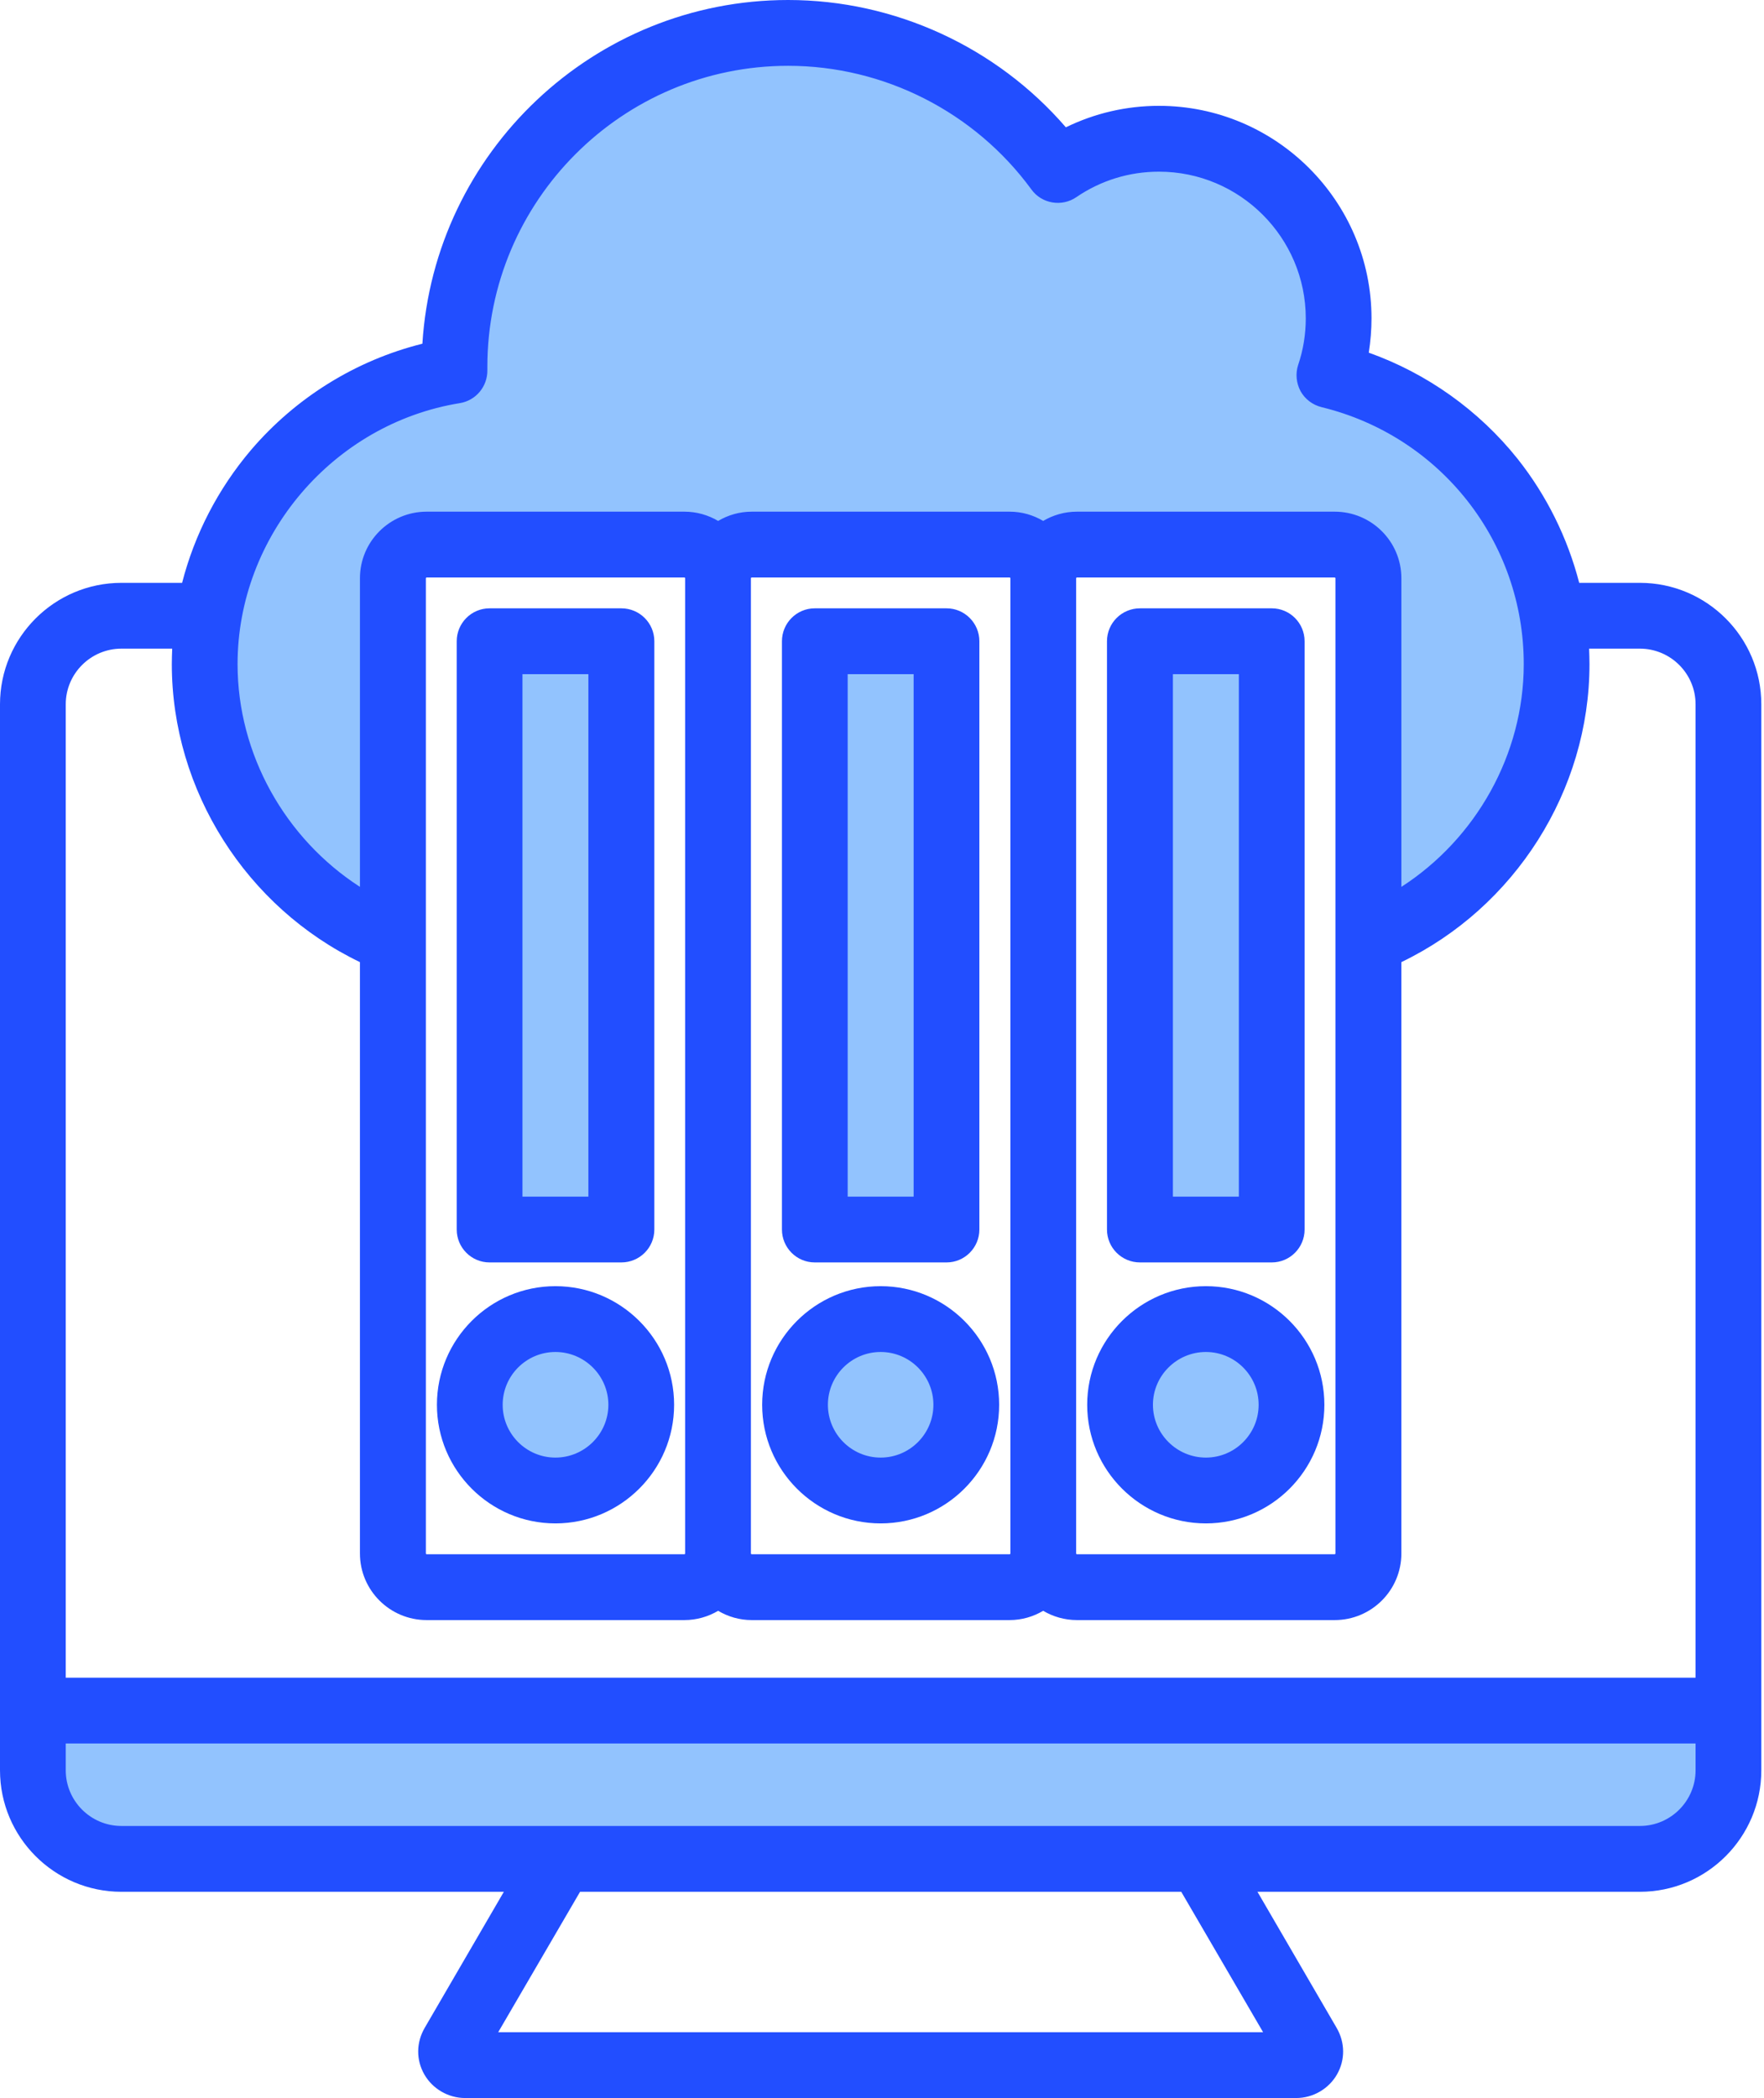 <svg width="429" height="510" viewBox="0 0 429 510" fill="none" xmlns="http://www.w3.org/2000/svg">
<path fill-rule="evenodd" clip-rule="evenodd" d="M111.186 94.049C113.149 93.731 114.547 92.027 114.524 90.046V89.168C114.524 46.626 149.13 11.997 191.676 11.997C216.256 11.997 239.562 23.817 254.052 43.678C255.307 45.399 257.742 45.832 259.503 44.626C266.115 40.1 273.843 37.729 281.855 37.729C303.729 37.729 321.559 55.517 321.559 77.399C321.559 81.668 320.873 85.908 319.51 89.953C319.155 91.006 319.272 92.194 319.801 93.168C320.331 94.145 321.304 94.829 322.375 95.091C353.051 102.58 374.571 129.848 374.571 161.446C374.571 184.615 362.39 206.423 342.979 218.947L336.811 222.927V140.566C336.811 133.825 331.319 128.379 324.586 128.379H261.903C259.736 128.379 257.599 128.967 255.735 130.071L253.697 131.278L251.659 130.071C249.796 128.967 247.705 128.379 245.538 128.379H182.809C180.641 128.379 178.551 128.967 176.688 130.071L174.65 131.278L172.612 130.071C170.748 128.967 168.61 128.379 166.443 128.379H103.762C97.03 128.379 91.537 133.825 91.537 140.566V222.927L85.369 218.947C65.957 206.423 53.777 184.615 53.777 161.446C53.776 128.29 78.468 99.352 111.186 94.049ZM123.06 159.881V294.88H147.096V159.881H123.06ZM202.155 159.881V294.88H226.191V159.881H202.155ZM281.249 159.881V294.88H305.285V159.881H281.249ZM310.096 341.487C310.096 350.766 302.548 358.321 293.268 358.321C283.994 358.321 276.392 350.773 276.392 341.487C276.392 332.197 283.988 324.649 293.268 324.649C302.553 324.649 310.096 332.204 310.096 341.487ZM231.001 341.487C231.001 350.766 223.453 358.321 214.172 358.321C204.891 358.321 197.343 350.767 197.343 341.487C197.343 332.203 204.886 324.649 214.172 324.649C223.458 324.649 231.001 332.204 231.001 341.487ZM135.078 358.321C125.797 358.321 118.249 350.767 118.249 341.487C118.249 332.203 125.792 324.649 135.078 324.649C144.358 324.649 151.954 332.197 151.954 341.487C151.954 350.773 144.353 358.321 135.078 358.321ZM416.357 419.818V430.341C416.357 440.004 408.482 447.868 398.821 447.868H29.525C19.864 447.868 11.989 440.004 11.989 430.341V419.818H416.357Z" fill="#92C3FE"/>
<path fill-rule="evenodd" clip-rule="evenodd" d="M293.268 328.649C300.342 328.649 306.097 334.408 306.097 341.487C306.097 348.557 300.343 354.321 293.268 354.321C286.193 354.321 280.392 348.558 280.392 341.487C280.391 334.408 286.193 328.649 293.268 328.649ZM293.268 370.319C309.162 370.319 322.085 357.391 322.085 341.487C322.085 325.579 309.162 312.651 293.268 312.651C277.374 312.651 264.403 325.579 264.403 341.487C264.403 357.392 277.373 370.319 293.268 370.319ZM285.249 163.881H301.285V290.88H285.249V163.881ZM277.232 306.878H309.304C313.69 306.878 317.275 303.298 317.275 298.879V155.882C317.275 151.458 313.69 147.878 309.304 147.878H277.232C272.798 147.878 269.214 151.458 269.214 155.882V298.879C269.214 303.298 272.798 306.878 277.232 306.878ZM214.173 328.649C221.248 328.649 227.002 334.408 227.002 341.487C227.002 348.557 221.248 354.321 214.173 354.321C207.098 354.321 201.344 348.558 201.344 341.487C201.344 334.408 207.098 328.649 214.173 328.649ZM214.173 370.319C230.067 370.319 242.99 357.391 242.99 341.487C242.99 325.579 230.067 312.651 214.173 312.651C198.279 312.651 185.355 325.579 185.355 341.487C185.355 357.392 198.279 370.319 214.173 370.319ZM206.155 163.881H222.191V290.88H206.155V163.881ZM198.137 306.878H230.209C234.595 306.878 238.18 303.298 238.18 298.879V155.882C238.18 151.458 234.595 147.878 230.209 147.878H198.137C193.751 147.878 190.166 151.458 190.166 155.882V298.879C190.166 303.298 193.751 306.878 198.137 306.878ZM135.078 354.321C128.003 354.321 122.249 348.558 122.249 341.487C122.249 334.408 128.003 328.649 135.078 328.649C142.152 328.649 147.954 334.408 147.954 341.487C147.954 348.558 142.153 354.321 135.078 354.321ZM135.078 312.651C119.184 312.651 106.26 325.579 106.26 341.487C106.26 357.391 119.183 370.319 135.078 370.319C150.973 370.319 163.942 357.391 163.942 341.487C163.943 325.579 150.973 312.651 135.078 312.651ZM127.06 163.881H143.096V290.88H127.06V163.881ZM119.043 306.878H151.115C155.548 306.878 159.133 303.298 159.133 298.879V155.882C159.133 151.458 155.548 147.878 151.115 147.878H119.043C114.657 147.878 111.072 151.458 111.072 155.882V298.879C111.072 303.298 114.656 306.878 119.043 306.878ZM398.821 443.867H29.525C22.073 443.867 15.989 437.797 15.989 430.34V423.817H412.358V430.34C412.357 437.797 406.273 443.867 398.821 443.867ZM307.181 493.998H121.165L141.069 459.87H287.278L307.181 493.998ZM29.525 157.679C22.073 157.679 15.989 163.749 15.989 171.201V407.82H412.358V171.201C412.358 163.749 406.274 157.679 398.822 157.679H386.465C386.512 158.929 386.559 160.188 386.559 161.447C386.559 192.179 368.401 220.61 340.81 233.877V377.629C340.81 386.557 333.547 393.82 324.585 393.82H261.903C258.932 393.82 256.102 392.99 253.696 391.566C251.291 392.99 248.508 393.82 245.537 393.82H182.808C179.836 393.82 177.054 392.99 174.648 391.566C172.242 392.99 169.413 393.82 166.441 393.82H103.76C94.799 393.82 87.535 386.557 87.535 377.629V233.878C59.944 220.62 41.786 192.18 41.786 161.448C41.786 160.189 41.833 158.929 41.88 157.68L29.525 157.679ZM261.715 140.568V377.63C261.715 377.72 261.809 377.819 261.903 377.819H324.584C324.678 377.819 324.773 377.72 324.773 377.63V140.568C324.773 140.478 324.679 140.379 324.584 140.379H261.903C261.809 140.379 261.715 140.478 261.715 140.568ZM182.62 140.568V377.63C182.62 377.72 182.714 377.819 182.809 377.819H245.538C245.632 377.819 245.727 377.72 245.727 377.63V140.568C245.727 140.478 245.633 140.379 245.538 140.379H182.809C182.714 140.379 182.62 140.478 182.62 140.568ZM166.631 377.629V140.568C166.631 140.478 166.537 140.379 166.443 140.379H103.762C103.668 140.379 103.573 140.478 103.573 140.568V377.63C103.573 377.72 103.667 377.819 103.762 377.819H166.443C166.537 377.818 166.631 377.719 166.631 377.629ZM111.826 97.997C81.028 102.987 57.776 130.267 57.776 161.447C57.776 183.388 69.379 203.871 87.537 215.587V140.567C87.537 131.639 94.801 124.38 103.762 124.38H166.443C169.414 124.38 172.244 125.205 174.65 126.63C177.055 125.206 179.838 124.38 182.81 124.38H245.539C248.51 124.38 251.293 125.205 253.698 126.63C256.104 125.206 258.933 124.38 261.905 124.38H324.586C333.547 124.38 340.811 131.639 340.811 140.567V215.587C358.969 203.871 370.572 183.388 370.572 161.447C370.572 131.719 350.339 106.038 321.427 98.978C319.257 98.45 317.371 97.04 316.286 95.077C315.248 93.129 315.012 90.799 315.72 88.677C316.946 85.059 317.559 81.258 317.559 77.4C317.559 57.728 301.523 41.73 281.855 41.73C274.639 41.73 267.706 43.866 261.763 47.927C258.226 50.356 253.321 49.531 250.821 46.036C237.049 27.227 214.976 15.997 191.677 15.997C151.352 15.997 118.525 48.819 118.525 89.168V89.998C118.571 93.96 115.741 97.36 111.826 97.997ZM398.821 141.681H384.058C381.228 130.748 376.134 120.429 369.06 111.519C359.627 99.7 346.94 90.729 332.885 85.73C333.31 82.99 333.546 80.198 333.546 77.401C333.546 48.909 310.341 25.728 281.854 25.728C273.931 25.728 266.243 27.52 259.215 30.949C242.378 11.447 217.616 0 191.676 0C144.417 0 105.601 36.991 102.724 83.552C86.547 87.589 71.926 96.631 60.984 109.459C53.013 118.868 47.306 129.919 44.288 141.682H29.525C13.253 141.682 0 154.921 0 171.202V430.34C0 446.621 13.253 459.87 29.525 459.87H122.533L103.29 492.937C101.215 496.498 101.168 500.729 103.196 504.27C105.224 507.798 109.044 510.001 113.101 510.001H315.247C319.303 510.001 323.123 507.798 325.152 504.27C327.18 500.728 327.133 496.497 325.058 492.937L305.813 459.87H398.821C415.092 459.87 428.346 446.622 428.346 430.34V171.201C428.346 154.92 415.093 141.681 398.821 141.681Z" fill="#224EFF"/>
</svg>
